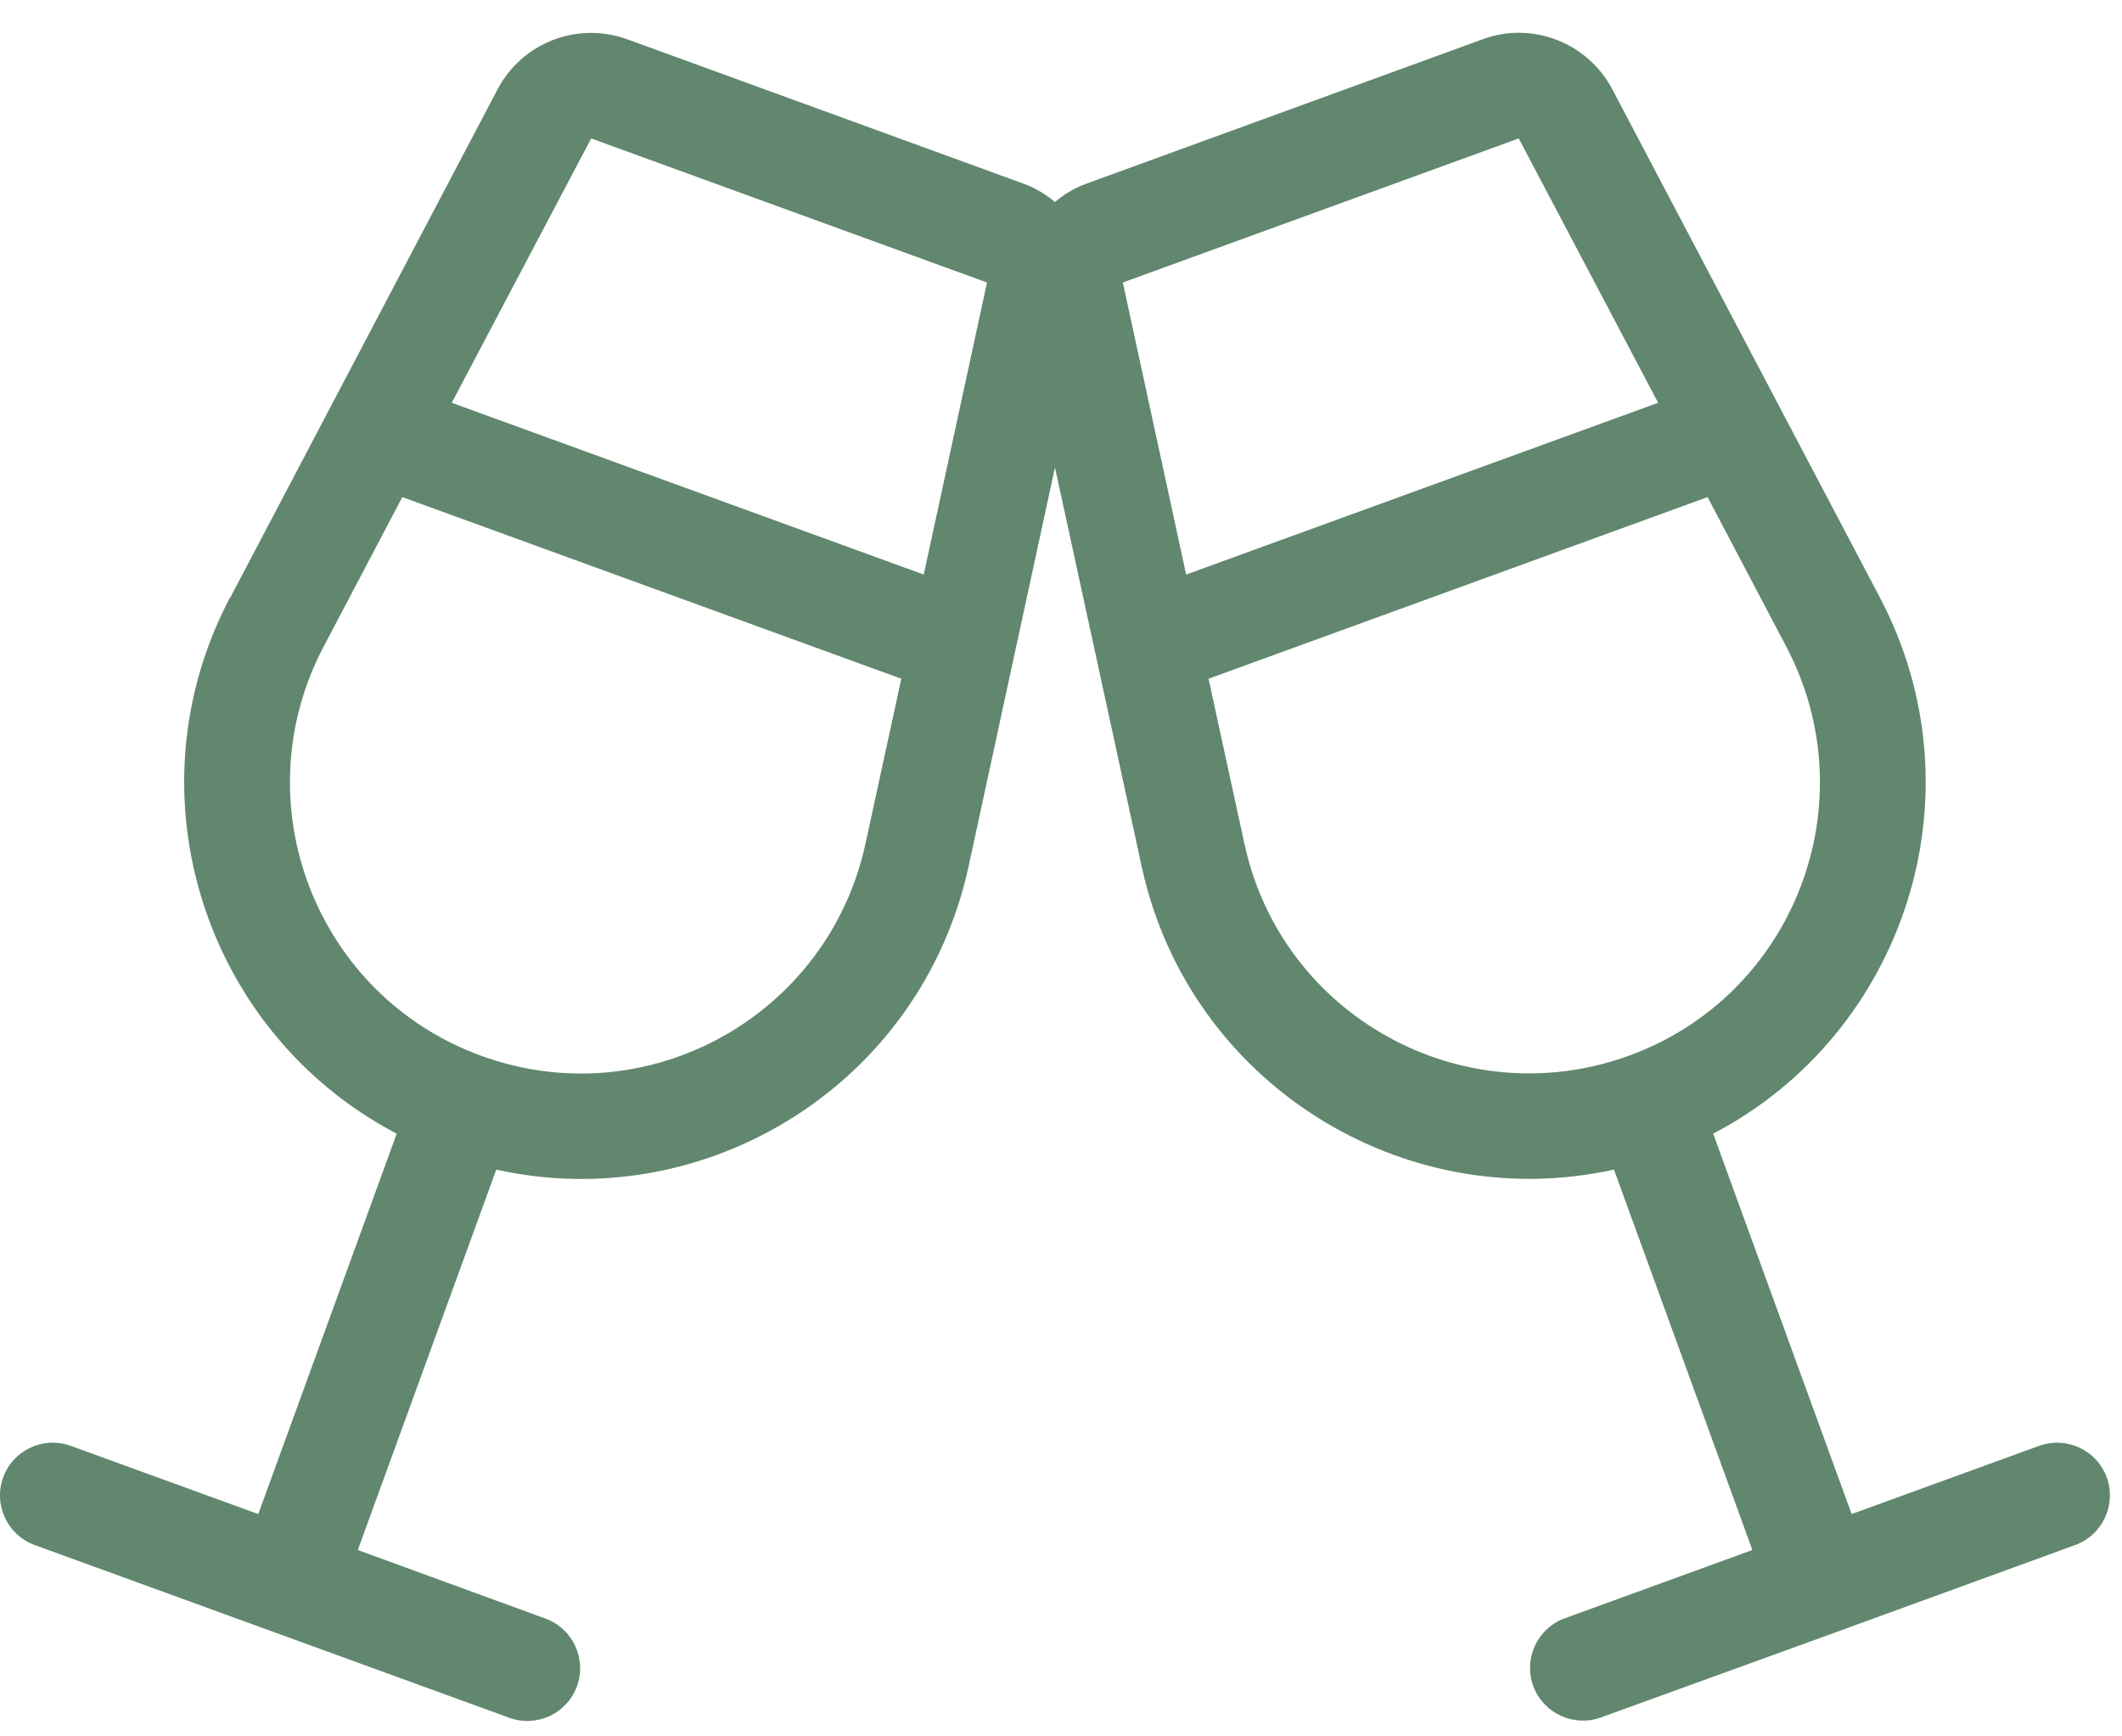 <svg width="44" height="36" viewBox="0 0 44 36" fill="none" xmlns="http://www.w3.org/2000/svg">
<path d="M6.709 13.409C5.007 16.642 6.544 20.64 9.982 21.891C13.42 23.142 17.165 21.071 17.945 17.496L18.689 14.072L8.342 10.306L6.709 13.409ZM19.154 11.912L20.466 5.857L12.258 2.87L9.367 8.351L19.154 11.912ZM4.774 12.391L10.317 1.852C10.83 0.881 11.971 0.444 13.003 0.813L21.218 3.806C21.464 3.895 21.683 4.025 21.875 4.189C22.066 4.025 22.285 3.895 22.531 3.806L30.746 0.813C31.771 0.437 32.919 0.881 33.432 1.852L38.981 12.391C41.127 16.471 39.487 21.433 35.523 23.504L38.394 31.391L42.282 29.976C42.85 29.771 43.479 30.065 43.684 30.632C43.889 31.2 43.595 31.828 43.028 32.033L38.113 33.824L33.193 35.608C32.625 35.813 31.997 35.519 31.791 34.952C31.586 34.384 31.88 33.756 32.448 33.551L36.336 32.136L33.466 24.249C29.099 25.212 24.649 22.465 23.672 17.961L21.875 9.691L20.084 17.961C19.107 22.465 14.657 25.219 10.29 24.249L7.419 32.136L11.308 33.557C11.876 33.763 12.169 34.391 11.964 34.959C11.759 35.526 11.13 35.82 10.563 35.615L5.642 33.824L0.721 32.033C0.154 31.828 -0.14 31.2 0.065 30.632C0.27 30.065 0.899 29.771 1.466 29.976L5.355 31.391L8.226 23.504C4.262 21.433 2.621 16.471 4.768 12.391H4.774ZM37.04 13.409L35.407 10.306L25.059 14.072L25.804 17.496C26.577 21.071 30.329 23.135 33.767 21.891C37.204 20.647 38.742 16.649 37.04 13.409ZM24.595 11.912L34.382 8.351L31.491 2.87L23.282 5.857L24.595 11.912Z" fill="#61876E"/>
</svg>
